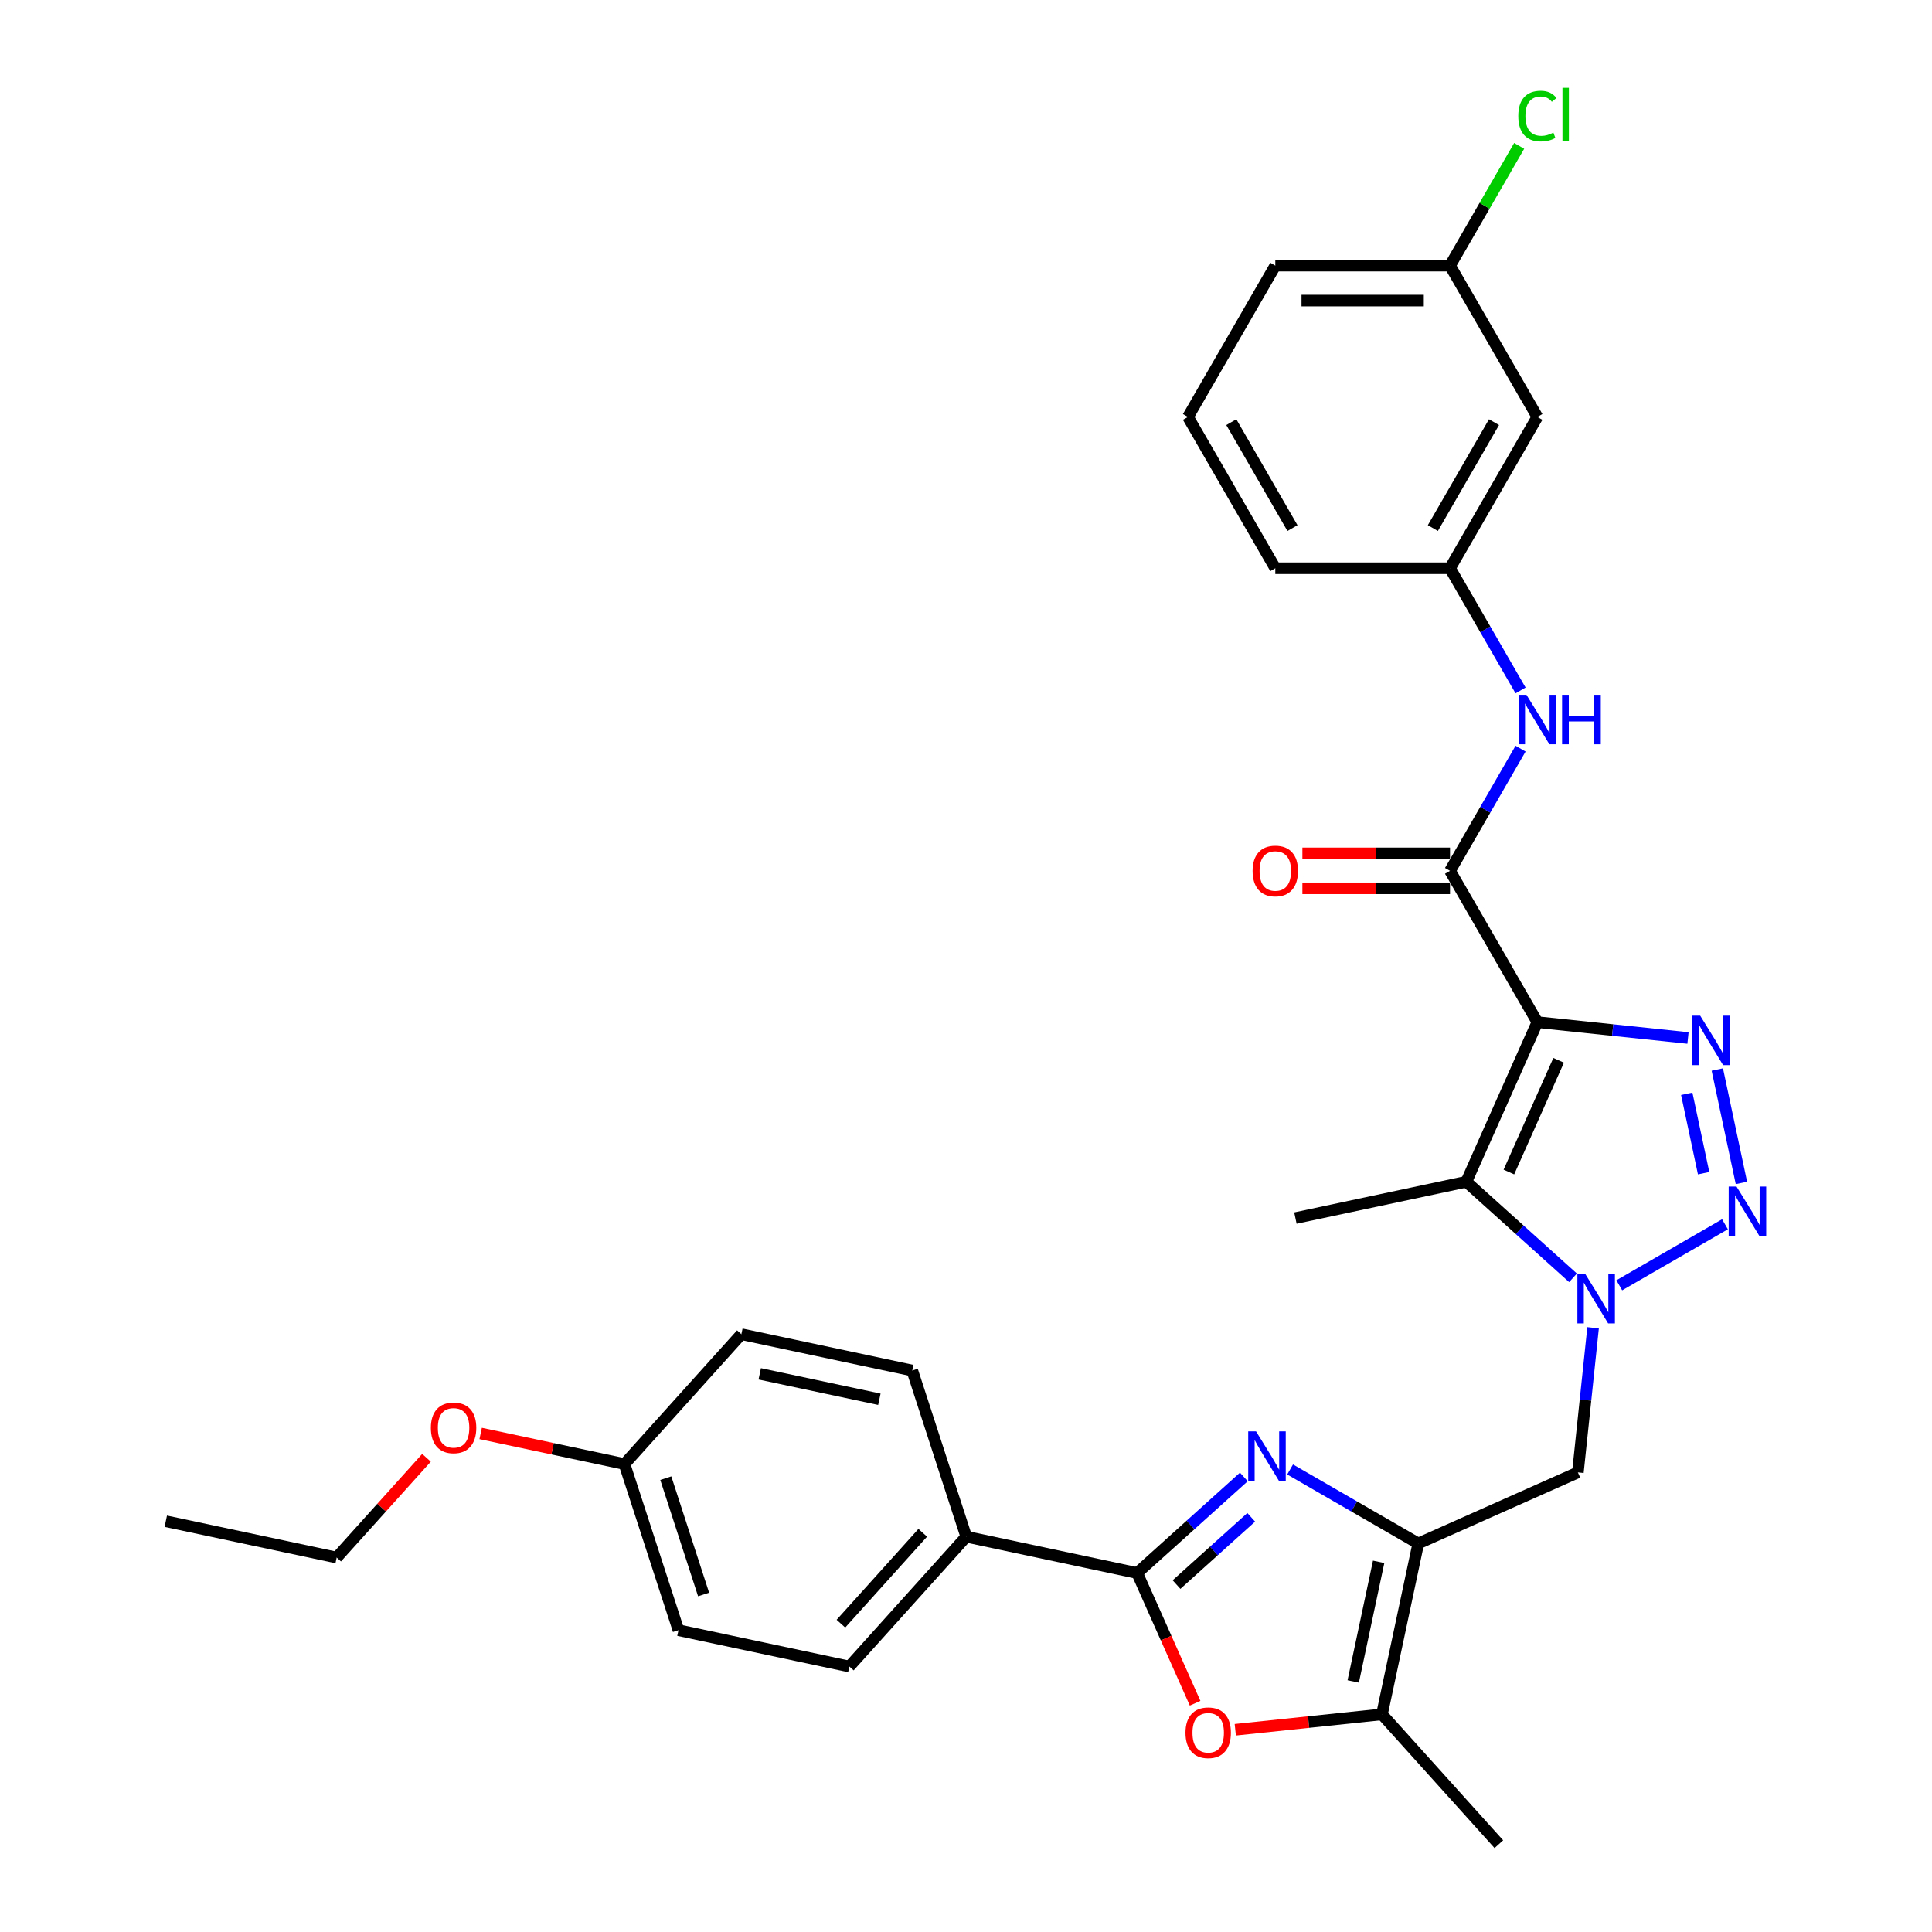 <?xml version='1.0' encoding='iso-8859-1'?>
<svg version='1.1' baseProfile='full'
              xmlns='http://www.w3.org/2000/svg'
                      xmlns:rdkit='http://www.rdkit.org/xml'
                      xmlns:xlink='http://www.w3.org/1999/xlink'
                  xml:space='preserve'
width='1000px' height='1000px' viewBox='0 0 1000 1000'>
<!-- END OF HEADER -->
<rect style='opacity:1.0;fill:#FFFFFF;stroke:none' width='1000' height='1000' x='0' y='0'> </rect>
<path class='bond-1' d='M 795.74,529.06 L 834.72,533.157' style='fill:none;fill-rule:evenodd;stroke:#000000;stroke-width:6px;stroke-linecap:butt;stroke-linejoin:miter;stroke-opacity:1' />
<path class='bond-1' d='M 834.72,533.157 L 873.7,537.254' style='fill:none;fill-rule:evenodd;stroke:#0000FF;stroke-width:6px;stroke-linecap:butt;stroke-linejoin:miter;stroke-opacity:1' />
<path class='bond-3' d='M 795.74,529.06 L 758.959,611.671' style='fill:none;fill-rule:evenodd;stroke:#000000;stroke-width:6px;stroke-linecap:butt;stroke-linejoin:miter;stroke-opacity:1' />
<path class='bond-3' d='M 806.745,548.808 L 780.998,606.635' style='fill:none;fill-rule:evenodd;stroke:#000000;stroke-width:6px;stroke-linecap:butt;stroke-linejoin:miter;stroke-opacity:1' />
<path class='bond-7' d='M 795.74,529.06 L 750.525,450.747' style='fill:none;fill-rule:evenodd;stroke:#000000;stroke-width:6px;stroke-linecap:butt;stroke-linejoin:miter;stroke-opacity:1' />
<path class='bond-0' d='M 814.188,661.399 L 786.573,636.535' style='fill:none;fill-rule:evenodd;stroke:#0000FF;stroke-width:6px;stroke-linecap:butt;stroke-linejoin:miter;stroke-opacity:1' />
<path class='bond-0' d='M 786.573,636.535 L 758.959,611.671' style='fill:none;fill-rule:evenodd;stroke:#000000;stroke-width:6px;stroke-linecap:butt;stroke-linejoin:miter;stroke-opacity:1' />
<path class='bond-10' d='M 824.577,687.244 L 820.643,724.678' style='fill:none;fill-rule:evenodd;stroke:#0000FF;stroke-width:6px;stroke-linecap:butt;stroke-linejoin:miter;stroke-opacity:1' />
<path class='bond-10' d='M 820.643,724.678 L 816.708,762.112' style='fill:none;fill-rule:evenodd;stroke:#000000;stroke-width:6px;stroke-linecap:butt;stroke-linejoin:miter;stroke-opacity:1' />
<path class='bond-31' d='M 838.133,665.266 L 892.846,633.678' style='fill:none;fill-rule:evenodd;stroke:#0000FF;stroke-width:6px;stroke-linecap:butt;stroke-linejoin:miter;stroke-opacity:1' />
<path class='bond-2' d='M 888.875,553.578 L 901.353,612.284' style='fill:none;fill-rule:evenodd;stroke:#0000FF;stroke-width:6px;stroke-linecap:butt;stroke-linejoin:miter;stroke-opacity:1' />
<path class='bond-2' d='M 873.056,566.144 L 881.791,607.239' style='fill:none;fill-rule:evenodd;stroke:#0000FF;stroke-width:6px;stroke-linecap:butt;stroke-linejoin:miter;stroke-opacity:1' />
<path class='bond-19' d='M 758.959,611.671 L 670.507,630.472' style='fill:none;fill-rule:evenodd;stroke:#000000;stroke-width:6px;stroke-linecap:butt;stroke-linejoin:miter;stroke-opacity:1' />
<path class='bond-4' d='M 667.757,760.59 L 700.928,779.741' style='fill:none;fill-rule:evenodd;stroke:#0000FF;stroke-width:6px;stroke-linecap:butt;stroke-linejoin:miter;stroke-opacity:1' />
<path class='bond-4' d='M 700.928,779.741 L 734.098,798.892' style='fill:none;fill-rule:evenodd;stroke:#000000;stroke-width:6px;stroke-linecap:butt;stroke-linejoin:miter;stroke-opacity:1' />
<path class='bond-6' d='M 643.812,764.458 L 616.198,789.322' style='fill:none;fill-rule:evenodd;stroke:#0000FF;stroke-width:6px;stroke-linecap:butt;stroke-linejoin:miter;stroke-opacity:1' />
<path class='bond-6' d='M 616.198,789.322 L 588.583,814.186' style='fill:none;fill-rule:evenodd;stroke:#000000;stroke-width:6px;stroke-linecap:butt;stroke-linejoin:miter;stroke-opacity:1' />
<path class='bond-6' d='M 647.629,785.358 L 628.299,802.762' style='fill:none;fill-rule:evenodd;stroke:#0000FF;stroke-width:6px;stroke-linecap:butt;stroke-linejoin:miter;stroke-opacity:1' />
<path class='bond-6' d='M 628.299,802.762 L 608.969,820.167' style='fill:none;fill-rule:evenodd;stroke:#000000;stroke-width:6px;stroke-linecap:butt;stroke-linejoin:miter;stroke-opacity:1' />
<path class='bond-5' d='M 734.098,798.892 L 816.708,762.112' style='fill:none;fill-rule:evenodd;stroke:#000000;stroke-width:6px;stroke-linecap:butt;stroke-linejoin:miter;stroke-opacity:1' />
<path class='bond-9' d='M 734.098,798.892 L 715.297,887.344' style='fill:none;fill-rule:evenodd;stroke:#000000;stroke-width:6px;stroke-linecap:butt;stroke-linejoin:miter;stroke-opacity:1' />
<path class='bond-9' d='M 713.587,808.4 L 700.426,870.316' style='fill:none;fill-rule:evenodd;stroke:#000000;stroke-width:6px;stroke-linecap:butt;stroke-linejoin:miter;stroke-opacity:1' />
<path class='bond-12' d='M 588.583,814.186 L 500.131,795.385' style='fill:none;fill-rule:evenodd;stroke:#000000;stroke-width:6px;stroke-linecap:butt;stroke-linejoin:miter;stroke-opacity:1' />
<path class='bond-33' d='M 588.583,814.186 L 603.588,847.886' style='fill:none;fill-rule:evenodd;stroke:#000000;stroke-width:6px;stroke-linecap:butt;stroke-linejoin:miter;stroke-opacity:1' />
<path class='bond-33' d='M 603.588,847.886 L 618.592,881.587' style='fill:none;fill-rule:evenodd;stroke:#FF0000;stroke-width:6px;stroke-linecap:butt;stroke-linejoin:miter;stroke-opacity:1' />
<path class='bond-11' d='M 750.525,450.747 L 768.784,419.123' style='fill:none;fill-rule:evenodd;stroke:#000000;stroke-width:6px;stroke-linecap:butt;stroke-linejoin:miter;stroke-opacity:1' />
<path class='bond-11' d='M 768.784,419.123 L 787.042,387.499' style='fill:none;fill-rule:evenodd;stroke:#0000FF;stroke-width:6px;stroke-linecap:butt;stroke-linejoin:miter;stroke-opacity:1' />
<path class='bond-13' d='M 750.525,441.704 L 712.32,441.704' style='fill:none;fill-rule:evenodd;stroke:#000000;stroke-width:6px;stroke-linecap:butt;stroke-linejoin:miter;stroke-opacity:1' />
<path class='bond-13' d='M 712.32,441.704 L 674.114,441.704' style='fill:none;fill-rule:evenodd;stroke:#FF0000;stroke-width:6px;stroke-linecap:butt;stroke-linejoin:miter;stroke-opacity:1' />
<path class='bond-13' d='M 750.525,459.79 L 712.32,459.79' style='fill:none;fill-rule:evenodd;stroke:#000000;stroke-width:6px;stroke-linecap:butt;stroke-linejoin:miter;stroke-opacity:1' />
<path class='bond-13' d='M 712.32,459.79 L 674.114,459.79' style='fill:none;fill-rule:evenodd;stroke:#FF0000;stroke-width:6px;stroke-linecap:butt;stroke-linejoin:miter;stroke-opacity:1' />
<path class='bond-8' d='M 639.38,895.323 L 677.338,891.334' style='fill:none;fill-rule:evenodd;stroke:#FF0000;stroke-width:6px;stroke-linecap:butt;stroke-linejoin:miter;stroke-opacity:1' />
<path class='bond-8' d='M 677.338,891.334 L 715.297,887.344' style='fill:none;fill-rule:evenodd;stroke:#000000;stroke-width:6px;stroke-linecap:butt;stroke-linejoin:miter;stroke-opacity:1' />
<path class='bond-24' d='M 715.297,887.344 L 775.805,954.545' style='fill:none;fill-rule:evenodd;stroke:#000000;stroke-width:6px;stroke-linecap:butt;stroke-linejoin:miter;stroke-opacity:1' />
<path class='bond-14' d='M 787.042,357.369 L 768.784,325.745' style='fill:none;fill-rule:evenodd;stroke:#0000FF;stroke-width:6px;stroke-linecap:butt;stroke-linejoin:miter;stroke-opacity:1' />
<path class='bond-14' d='M 768.784,325.745 L 750.525,294.121' style='fill:none;fill-rule:evenodd;stroke:#000000;stroke-width:6px;stroke-linecap:butt;stroke-linejoin:miter;stroke-opacity:1' />
<path class='bond-16' d='M 500.131,795.385 L 439.623,862.586' style='fill:none;fill-rule:evenodd;stroke:#000000;stroke-width:6px;stroke-linecap:butt;stroke-linejoin:miter;stroke-opacity:1' />
<path class='bond-16' d='M 477.615,793.364 L 435.259,840.405' style='fill:none;fill-rule:evenodd;stroke:#000000;stroke-width:6px;stroke-linecap:butt;stroke-linejoin:miter;stroke-opacity:1' />
<path class='bond-17' d='M 500.131,795.385 L 472.187,709.383' style='fill:none;fill-rule:evenodd;stroke:#000000;stroke-width:6px;stroke-linecap:butt;stroke-linejoin:miter;stroke-opacity:1' />
<path class='bond-15' d='M 750.525,294.121 L 795.74,215.808' style='fill:none;fill-rule:evenodd;stroke:#000000;stroke-width:6px;stroke-linecap:butt;stroke-linejoin:miter;stroke-opacity:1' />
<path class='bond-15' d='M 741.645,273.331 L 773.295,218.512' style='fill:none;fill-rule:evenodd;stroke:#000000;stroke-width:6px;stroke-linecap:butt;stroke-linejoin:miter;stroke-opacity:1' />
<path class='bond-27' d='M 750.525,294.121 L 660.097,294.121' style='fill:none;fill-rule:evenodd;stroke:#000000;stroke-width:6px;stroke-linecap:butt;stroke-linejoin:miter;stroke-opacity:1' />
<path class='bond-18' d='M 795.74,215.808 L 750.525,137.495' style='fill:none;fill-rule:evenodd;stroke:#000000;stroke-width:6px;stroke-linecap:butt;stroke-linejoin:miter;stroke-opacity:1' />
<path class='bond-22' d='M 439.623,862.586 L 351.171,843.785' style='fill:none;fill-rule:evenodd;stroke:#000000;stroke-width:6px;stroke-linecap:butt;stroke-linejoin:miter;stroke-opacity:1' />
<path class='bond-21' d='M 472.187,709.383 L 383.735,690.582' style='fill:none;fill-rule:evenodd;stroke:#000000;stroke-width:6px;stroke-linecap:butt;stroke-linejoin:miter;stroke-opacity:1' />
<path class='bond-21' d='M 455.159,724.253 L 393.243,711.092' style='fill:none;fill-rule:evenodd;stroke:#000000;stroke-width:6px;stroke-linecap:butt;stroke-linejoin:miter;stroke-opacity:1' />
<path class='bond-23' d='M 750.525,137.495 L 768.423,106.495' style='fill:none;fill-rule:evenodd;stroke:#000000;stroke-width:6px;stroke-linecap:butt;stroke-linejoin:miter;stroke-opacity:1' />
<path class='bond-23' d='M 768.423,106.495 L 786.321,75.495' style='fill:none;fill-rule:evenodd;stroke:#00CC00;stroke-width:6px;stroke-linecap:butt;stroke-linejoin:miter;stroke-opacity:1' />
<path class='bond-32' d='M 750.525,137.495 L 660.097,137.495' style='fill:none;fill-rule:evenodd;stroke:#000000;stroke-width:6px;stroke-linecap:butt;stroke-linejoin:miter;stroke-opacity:1' />
<path class='bond-32' d='M 736.961,155.58 L 673.662,155.58' style='fill:none;fill-rule:evenodd;stroke:#000000;stroke-width:6px;stroke-linecap:butt;stroke-linejoin:miter;stroke-opacity:1' />
<path class='bond-20' d='M 323.227,757.783 L 383.735,690.582' style='fill:none;fill-rule:evenodd;stroke:#000000;stroke-width:6px;stroke-linecap:butt;stroke-linejoin:miter;stroke-opacity:1' />
<path class='bond-25' d='M 323.227,757.783 L 286.009,749.872' style='fill:none;fill-rule:evenodd;stroke:#000000;stroke-width:6px;stroke-linecap:butt;stroke-linejoin:miter;stroke-opacity:1' />
<path class='bond-25' d='M 286.009,749.872 L 248.791,741.961' style='fill:none;fill-rule:evenodd;stroke:#FF0000;stroke-width:6px;stroke-linecap:butt;stroke-linejoin:miter;stroke-opacity:1' />
<path class='bond-34' d='M 323.227,757.783 L 351.171,843.785' style='fill:none;fill-rule:evenodd;stroke:#000000;stroke-width:6px;stroke-linecap:butt;stroke-linejoin:miter;stroke-opacity:1' />
<path class='bond-34' d='M 344.619,765.095 L 364.18,825.296' style='fill:none;fill-rule:evenodd;stroke:#000000;stroke-width:6px;stroke-linecap:butt;stroke-linejoin:miter;stroke-opacity:1' />
<path class='bond-29' d='M 220.759,754.549 L 197.513,780.366' style='fill:none;fill-rule:evenodd;stroke:#FF0000;stroke-width:6px;stroke-linecap:butt;stroke-linejoin:miter;stroke-opacity:1' />
<path class='bond-29' d='M 197.513,780.366 L 174.267,806.183' style='fill:none;fill-rule:evenodd;stroke:#000000;stroke-width:6px;stroke-linecap:butt;stroke-linejoin:miter;stroke-opacity:1' />
<path class='bond-26' d='M 614.883,215.808 L 660.097,294.121' style='fill:none;fill-rule:evenodd;stroke:#000000;stroke-width:6px;stroke-linecap:butt;stroke-linejoin:miter;stroke-opacity:1' />
<path class='bond-26' d='M 637.328,218.512 L 668.978,273.331' style='fill:none;fill-rule:evenodd;stroke:#000000;stroke-width:6px;stroke-linecap:butt;stroke-linejoin:miter;stroke-opacity:1' />
<path class='bond-28' d='M 614.883,215.808 L 660.097,137.495' style='fill:none;fill-rule:evenodd;stroke:#000000;stroke-width:6px;stroke-linecap:butt;stroke-linejoin:miter;stroke-opacity:1' />
<path class='bond-30' d='M 174.267,806.183 L 85.814,787.382' style='fill:none;fill-rule:evenodd;stroke:#000000;stroke-width:6px;stroke-linecap:butt;stroke-linejoin:miter;stroke-opacity:1' />
<path  class='atom-1' d='M 820.5 659.374
L 828.891 672.938
Q 829.723 674.277, 831.062 676.7
Q 832.4 679.124, 832.472 679.268
L 832.472 659.374
L 835.872 659.374
L 835.872 684.983
L 832.364 684.983
L 823.357 670.153
Q 822.308 668.417, 821.187 666.428
Q 820.102 664.438, 819.776 663.823
L 819.776 684.983
L 816.448 684.983
L 816.448 659.374
L 820.5 659.374
' fill='#0000FF'/>
<path  class='atom-2' d='M 880.012 525.708
L 888.403 539.272
Q 889.235 540.611, 890.574 543.034
Q 891.912 545.457, 891.984 545.602
L 891.984 525.708
L 895.384 525.708
L 895.384 551.317
L 891.876 551.317
L 882.869 536.487
Q 881.82 534.751, 880.699 532.761
Q 879.614 530.772, 879.288 530.157
L 879.288 551.317
L 875.96 551.317
L 875.96 525.708
L 880.012 525.708
' fill='#0000FF'/>
<path  class='atom-3' d='M 898.813 614.16
L 907.204 627.724
Q 908.036 629.063, 909.375 631.486
Q 910.713 633.91, 910.785 634.054
L 910.785 614.16
L 914.185 614.16
L 914.185 639.769
L 910.677 639.769
L 901.67 624.939
Q 900.621 623.203, 899.5 621.213
Q 898.415 619.224, 898.089 618.609
L 898.089 639.769
L 894.762 639.769
L 894.762 614.16
L 898.813 614.16
' fill='#0000FF'/>
<path  class='atom-5' d='M 650.124 740.873
L 658.516 754.438
Q 659.348 755.776, 660.686 758.199
Q 662.024 760.623, 662.097 760.768
L 662.097 740.873
L 665.497 740.873
L 665.497 766.483
L 661.988 766.483
L 652.981 751.652
Q 651.932 749.916, 650.811 747.927
Q 649.726 745.937, 649.4 745.322
L 649.4 766.483
L 646.073 766.483
L 646.073 740.873
L 650.124 740.873
' fill='#0000FF'/>
<path  class='atom-9' d='M 613.608 896.869
Q 613.608 890.72, 616.647 887.283
Q 619.685 883.847, 625.364 883.847
Q 631.043 883.847, 634.081 887.283
Q 637.12 890.72, 637.12 896.869
Q 637.12 903.09, 634.045 906.635
Q 630.97 910.144, 625.364 910.144
Q 619.721 910.144, 616.647 906.635
Q 613.608 903.127, 613.608 896.869
M 625.364 907.25
Q 629.27 907.25, 631.368 904.646
Q 633.502 902.005, 633.502 896.869
Q 633.502 891.841, 631.368 889.309
Q 629.27 886.741, 625.364 886.741
Q 621.457 886.741, 619.323 889.273
Q 617.225 891.805, 617.225 896.869
Q 617.225 902.041, 619.323 904.646
Q 621.457 907.25, 625.364 907.25
' fill='#FF0000'/>
<path  class='atom-12' d='M 790.079 359.629
L 798.471 373.194
Q 799.302 374.532, 800.641 376.955
Q 801.979 379.379, 802.051 379.524
L 802.051 359.629
L 805.452 359.629
L 805.452 385.239
L 801.943 385.239
L 792.936 370.408
Q 791.887 368.672, 790.766 366.683
Q 789.681 364.693, 789.355 364.078
L 789.355 385.239
L 786.028 385.239
L 786.028 359.629
L 790.079 359.629
' fill='#0000FF'/>
<path  class='atom-12' d='M 808.526 359.629
L 811.999 359.629
L 811.999 370.517
L 825.093 370.517
L 825.093 359.629
L 828.565 359.629
L 828.565 385.239
L 825.093 385.239
L 825.093 373.411
L 811.999 373.411
L 811.999 385.239
L 808.526 385.239
L 808.526 359.629
' fill='#0000FF'/>
<path  class='atom-14' d='M 648.342 450.819
Q 648.342 444.67, 651.38 441.234
Q 654.418 437.798, 660.097 437.798
Q 665.776 437.798, 668.815 441.234
Q 671.853 444.67, 671.853 450.819
Q 671.853 457.041, 668.778 460.586
Q 665.704 464.094, 660.097 464.094
Q 654.455 464.094, 651.38 460.586
Q 648.342 457.077, 648.342 450.819
M 660.097 461.201
Q 664.004 461.201, 666.102 458.596
Q 668.236 455.956, 668.236 450.819
Q 668.236 445.792, 666.102 443.26
Q 664.004 440.692, 660.097 440.692
Q 656.191 440.692, 654.057 443.224
Q 651.959 445.755, 651.959 450.819
Q 651.959 455.992, 654.057 458.596
Q 656.191 461.201, 660.097 461.201
' fill='#FF0000'/>
<path  class='atom-24' d='M 785.865 60.068
Q 785.865 53.702, 788.831 50.374
Q 791.833 47.01, 797.512 47.01
Q 802.793 47.01, 805.614 50.736
L 803.227 52.689
Q 801.165 49.976, 797.512 49.976
Q 793.642 49.976, 791.58 52.58
Q 789.554 55.148, 789.554 60.068
Q 789.554 65.132, 791.652 67.736
Q 793.786 70.34, 797.91 70.34
Q 800.731 70.34, 804.023 68.64
L 805.036 71.353
Q 803.697 72.221, 801.672 72.728
Q 799.646 73.234, 797.403 73.234
Q 791.833 73.234, 788.831 69.834
Q 785.865 66.434, 785.865 60.068
' fill='#00CC00'/>
<path  class='atom-24' d='M 808.725 45.455
L 812.053 45.455
L 812.053 72.909
L 808.725 72.909
L 808.725 45.455
' fill='#00CC00'/>
<path  class='atom-26' d='M 223.019 739.054
Q 223.019 732.905, 226.058 729.469
Q 229.096 726.033, 234.775 726.033
Q 240.454 726.033, 243.492 729.469
Q 246.531 732.905, 246.531 739.054
Q 246.531 745.276, 243.456 748.821
Q 240.381 752.329, 234.775 752.329
Q 229.132 752.329, 226.058 748.821
Q 223.019 745.312, 223.019 739.054
M 234.775 749.435
Q 238.681 749.435, 240.779 746.831
Q 242.913 744.191, 242.913 739.054
Q 242.913 734.026, 240.779 731.494
Q 238.681 728.926, 234.775 728.926
Q 230.868 728.926, 228.734 731.458
Q 226.636 733.99, 226.636 739.054
Q 226.636 744.227, 228.734 746.831
Q 230.868 749.435, 234.775 749.435
' fill='#FF0000'/>
</svg>

